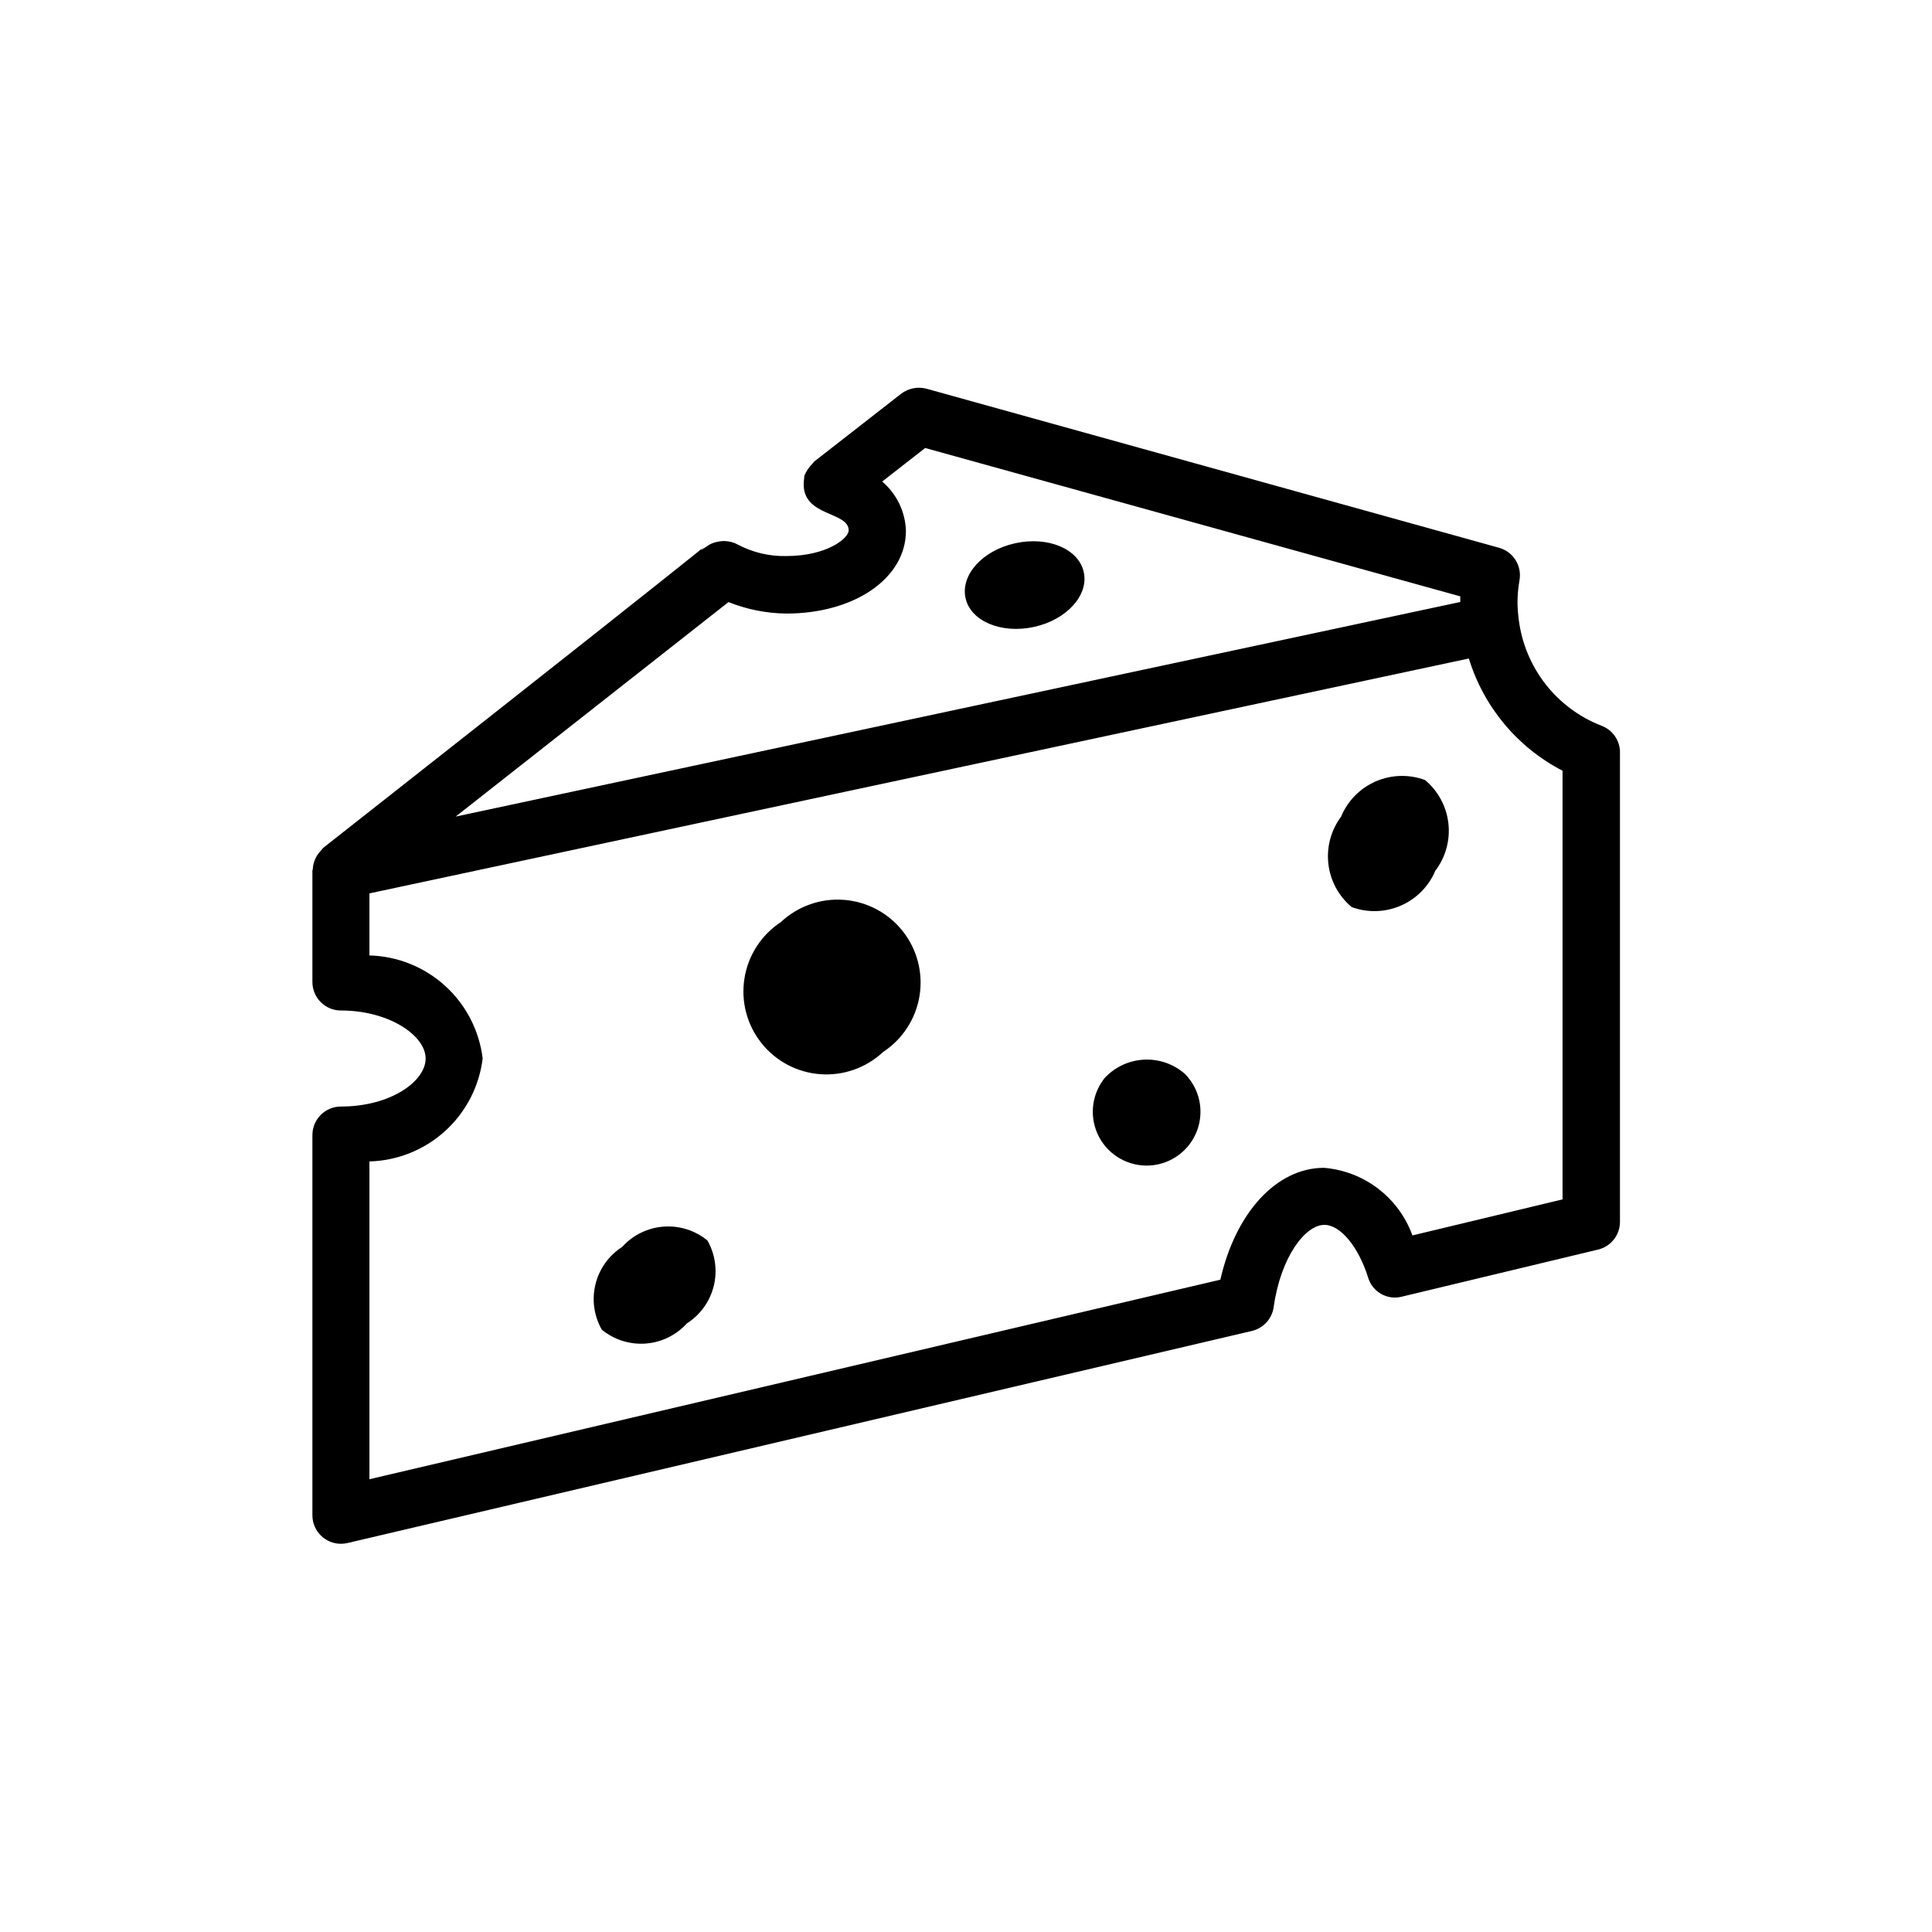 <?xml version="1.0" encoding="UTF-8"?>
<!-- Uploaded to: ICON Repo, www.iconrepo.com, Generator: ICON Repo Mixer Tools -->
<svg fill="#000000" width="800px" height="800px" version="1.1" viewBox="144 144 512 512" xmlns="http://www.w3.org/2000/svg">
 <path d="m331.48 472.75c2.082 3.66 2.68 7.981 1.668 12.066-1.016 4.09-3.559 7.633-7.109 9.898-2.828 3.117-6.742 5.031-10.941 5.344-4.195 0.309-8.352-1.004-11.609-3.672-2.086-3.652-2.688-7.965-1.68-12.051 1.004-4.086 3.539-7.625 7.082-9.895 2.824-3.133 6.75-5.059 10.957-5.371 4.207-0.316 8.371 1 11.633 3.68zm19.445-84.379c-5.148 3.383-8.641 8.77-9.629 14.852-0.988 6.082 0.621 12.301 4.438 17.137 3.812 4.84 9.484 7.856 15.629 8.312s12.199-1.684 16.688-5.902c5.152-3.383 8.645-8.77 9.633-14.852 0.988-6.082-0.621-12.301-4.438-17.137-3.816-4.84-9.484-7.856-15.629-8.312-6.144-0.457-12.199 1.684-16.691 5.902zm85.605 41.594h0.004c-3.398 4.449-3.883 10.469-1.238 15.402 2.644 4.934 7.926 7.863 13.512 7.496 5.586-0.367 10.438-3.965 12.414-9.199 1.973-5.238 0.707-11.145-3.246-15.109-3.043-2.648-7.008-3.988-11.031-3.723-4.023 0.266-7.781 2.109-10.449 5.133zm-18.5-119.82c8.625-1.895 14.531-8.383 13.18-14.531-1.352-6.144-9.43-9.551-18.137-7.656s-14.531 8.402-13.199 14.531c1.332 6.125 9.496 9.551 18.121 7.656zm81.438 50.199c-2.719 3.59-3.949 8.094-3.441 12.566 0.512 4.477 2.727 8.586 6.184 11.473 4.227 1.551 8.887 1.418 13.012-0.379 4.129-1.793 7.406-5.106 9.156-9.254 2.731-3.586 3.969-8.09 3.457-12.57-0.512-4.481-2.731-8.59-6.199-11.469-4.227-1.562-8.898-1.434-13.035 0.359-4.137 1.797-7.422 5.117-9.172 9.273zm73.84-16.969v124.42c0.004 3.5-2.398 6.543-5.805 7.356l-51.973 12.473c-3.871 1.012-7.844-1.238-8.969-5.078-2.578-8.203-7.356-13.945-11.586-13.945-4.996 0-11.547 8.344-13.441 21.805-0.441 3.09-2.727 5.594-5.766 6.309l-239.69 56.203c-0.566 0.137-1.148 0.203-1.73 0.203-4.176 0-7.559-3.383-7.559-7.559v-100.76c0-4.172 3.383-7.559 7.559-7.559 13.238 0 22.449-6.711 22.449-12.734 0-6.027-9.594-12.715-22.449-12.715-4.176 0-7.559-3.387-7.559-7.559v-29.605s0.102-0.18 0.102-0.281c0.066-1.453 0.555-2.852 1.41-4.031 0.211-0.297 0.449-0.582 0.703-0.844 0.211-0.285 0.441-0.555 0.688-0.809 136.84-107.61 92.297-73.516 101.49-79.785v0.004c0.945-0.734 2.074-1.199 3.262-1.352 0.352-0.078 0.711-0.125 1.07-0.141h0.586-0.004c1.184 0.035 2.344 0.344 3.387 0.906 3.949 2.102 8.367 3.156 12.836 3.062 10.941 0 16.586-4.758 16.586-6.793 0-5.117-12.375-3.566-11.91-12.676 0-0.16 0.16-1.773 0.18-1.875l0.004 0.004c0.52-1.203 1.266-2.297 2.195-3.223 0.129-0.18 0.273-0.348 0.422-0.504l23.035-17.957c1.898-1.434 4.348-1.926 6.652-1.332l151.77 42.16c3.773 1.043 6.125 4.793 5.422 8.645-0.352 1.996-0.527 4.019-0.523 6.047 0.031 1.531 0.152 3.059 0.363 4.574 0.812 6.18 3.269 12.031 7.113 16.938 3.848 4.906 8.941 8.688 14.75 10.953 2.961 1.086 4.93 3.902 4.938 7.055zm-220.93-36.777c-5.25-0.055-10.445-1.086-15.316-3.043l-72.305 56.848 266.23-56.871v-1.492l-141.81-39.316-11.387 8.887v0.004c3.848 3.277 6.133 8.027 6.289 13.078 0 12.535-13.621 21.906-31.699 21.906zm205.71 41.652c-11.938-6.172-20.887-16.895-24.828-29.742l-291.36 62.25v16.445c7.441 0.195 14.566 3.059 20.074 8.066 5.508 5.008 9.031 11.828 9.934 19.219-0.895 7.394-4.418 14.219-9.93 19.23-5.508 5.012-12.633 7.879-20.078 8.074v84.219l225.5-52.879c4.031-17.695 14.832-29.645 27.469-29.645 5.215 0.426 10.191 2.344 14.348 5.519 4.152 3.176 7.309 7.477 9.09 12.395l39.781-9.551z"/>
</svg>